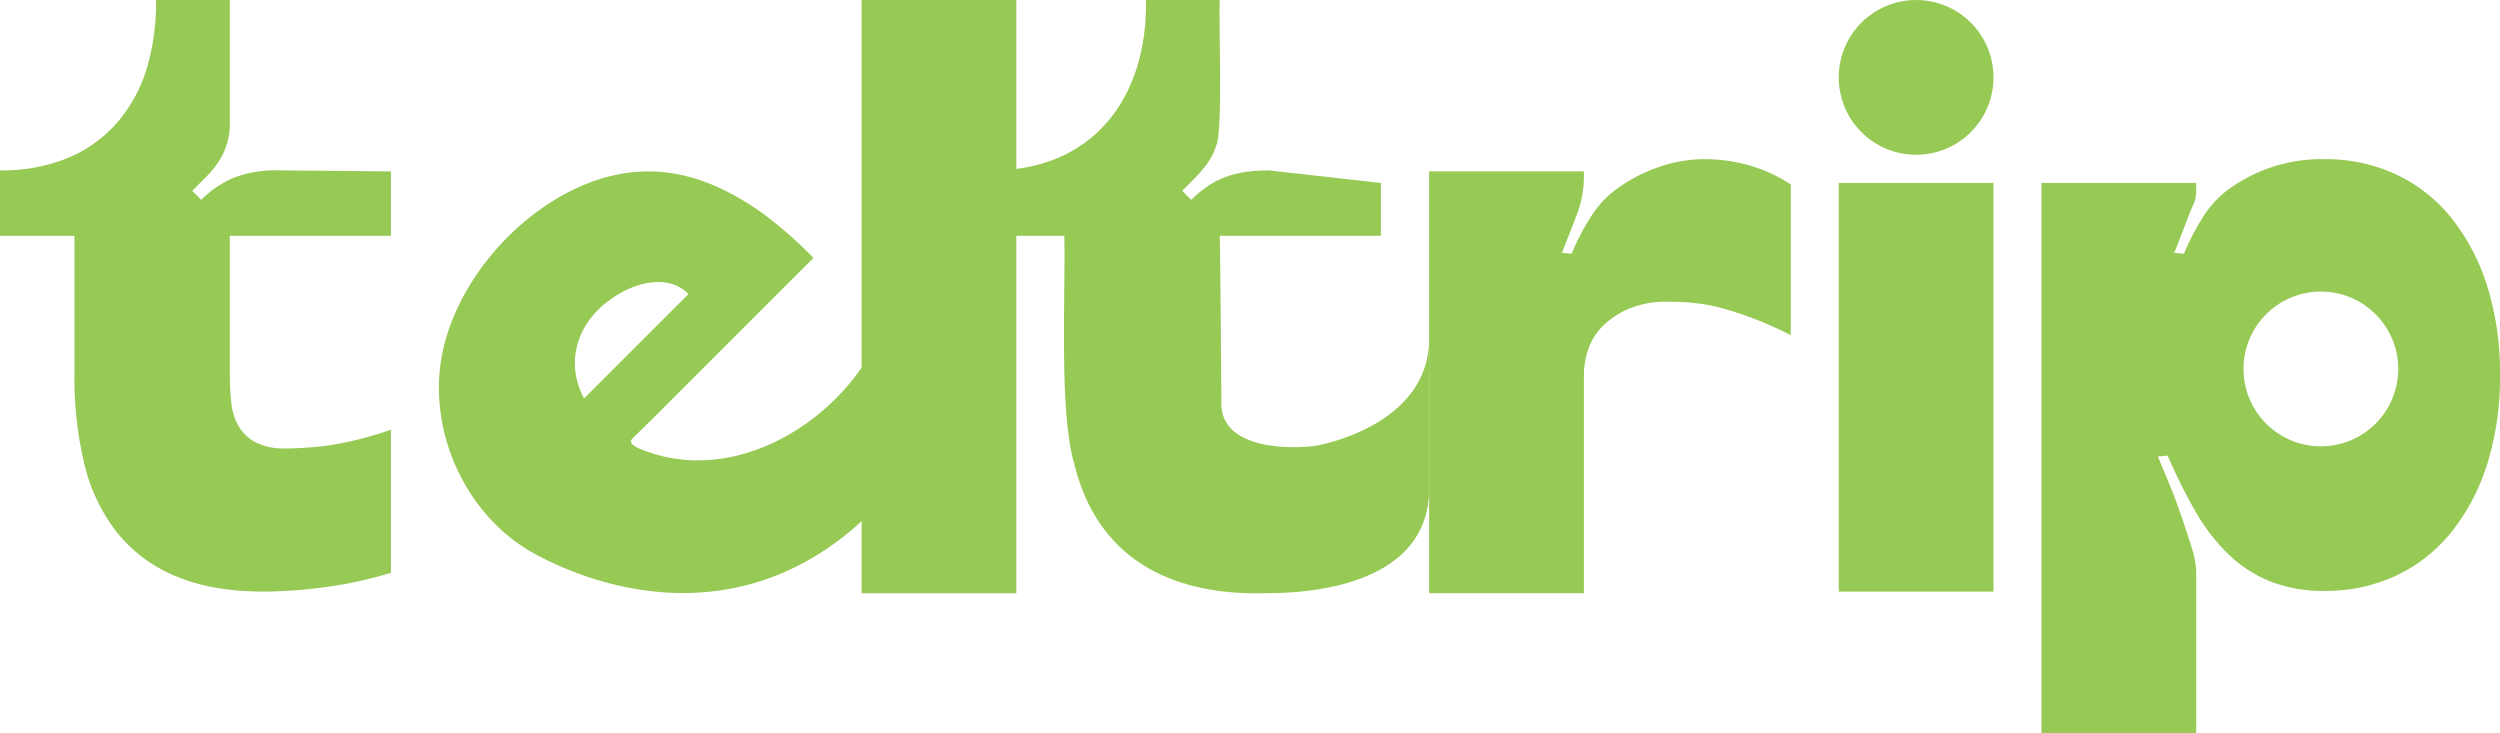 <svg height="160.734" width="547.892" viewBox="0 0 547.892 160.734" xmlns="http://www.w3.org/2000/svg"><defs><style>.cls-1{fill:#97c955;}</style></defs><g data-name="Layer 2" id="Layer_2"><g data-name="Layer 1" id="Layer_1-2"><path d="M85.684,37.565v14.114H50.371V82.153a52.541,52.541,0,0,0,.359,6.363A12.299,12.299,0,0,0,52.432,93.625a9.457,9.457,0,0,0,3.764,3.406,13.845,13.845,0,0,0,6.364,1.254q3.403,0,8.604-.537A75.498,75.498,0,0,0,85.684,94.163v31.37a88.643,88.643,0,0,1-14.43,3.136,103.004,103.004,0,0,1-13.354.986q-11.474,0-19.449-3.406A32.015,32.015,0,0,1,25.544,116.569a39.007,39.007,0,0,1-7.081-14.967,81.078,81.078,0,0,1-2.151-19.449V51.679H0V37.339a37.759,37.759,0,0,0,14.789-2.689A29.305,29.305,0,0,0,25.455,27.122a32.782,32.782,0,0,0,6.543-11.562A50.996,50.996,0,0,0,34.202.004H50.371V26.584a16.593,16.593,0,0,1-.717,5.199,15.458,15.458,0,0,1-1.882,3.854,22.021,22.021,0,0,1-2.599,3.137q-1.437,1.437-3.048,3.047l1.972,1.972a22.629,22.629,0,0,1,6.901-4.75A25.345,25.345,0,0,1,61.126,37.339Z" class="cls-1"></path><path d="M313.211,107.097V74.191c0,19.538-25.097,23.552-25.097,23.552-9.351,1.028-20.442-.755-20.442-9.228,0-4.052-.234-32.203-.357-36.837h35.313V40.094l-24.561-2.751c-7.505-.001-12.14,1.718-17.026,6.453L259.075,41.82c3.065-3.09,6.188-5.756,7.525-10.037,1.411-3.02.45-28.054.715-31.782h-16.164c.383,21.475-11.766,37.588-34.209,37.341V51.679h16.311c.311,12.552-1.205,38.395,2.154,49.921,5.053,20.728,21.031,28.739,41.03,28.418.631-.01.222-.023.629-.01,15.905.08,36.144-4.335,36.144-22.912Z" class="cls-1"></path><path d="M392.463,73.445q-4.284-2.142-7.765-3.481t-6.605-2.231a39.647,39.647,0,0,0-6.069-1.25,54.626,54.626,0,0,0-6.515-.357,21.219,21.219,0,0,0-8.48,1.517,18.332,18.332,0,0,0-5.712,3.749,13.183,13.183,0,0,0-3.213,5.087,16.954,16.954,0,0,0-.981,5.534v47.995H313.207V37.565h33.917v1.607a23.291,23.291,0,0,1-1.697,8.211q-1.698,4.464-3.123,8.033l2.142.178a49.804,49.804,0,0,1,3.837-7.497,22.644,22.644,0,0,1,5.445-6.248,34.381,34.381,0,0,1,9.639-5.176,30.162,30.162,0,0,1,9.817-1.785,36.078,36.078,0,0,1,10.443,1.428,34.28,34.28,0,0,1,8.836,4.106Z" class="cls-1"></path><rect height="130.016" width="33.915" x="188.827" class="cls-1"></rect><rect height="89.561" width="33.916" y="40.094" x="402.972" class="cls-1"></rect><circle r="16.958" cy="16.962" cx="419.93" class="cls-1"></circle><path d="M545.128,62.825A46.097,46.097,0,0,0,537.361,47.923a34.142,34.142,0,0,0-12.139-9.648,36.298,36.298,0,0,0-15.702-3.384,34.539,34.539,0,0,0-21.598,6.957,22.414,22.414,0,0,0-5.444,6.253,50.388,50.388,0,0,0-3.847,7.493l-2.134-.179q1.419-3.563,3.122-8.029c1.124-2.974,1.692-3.194,1.692-5.695V40.094H447.397V160.734h33.915V125.211a19.973,19.973,0,0,0-1.072-5.444q-1.072-3.484-2.407-7.315-1.34-3.847-2.764-7.231c-.957-2.26-1.671-3.994-2.144-5.181l2.144-.179a118.209,118.209,0,0,0,5.98,12.055,42.635,42.635,0,0,0,7.136,9.364,28.614,28.614,0,0,0,9.196,6.075,31.548,31.548,0,0,0,12.139,2.144,36.154,36.154,0,0,0,15.702-3.395,34.113,34.113,0,0,0,12.139-9.638,46.096,46.096,0,0,0,7.767-14.903,63.359,63.359,0,0,0,2.764-19.37A63.263,63.263,0,0,0,545.128,62.825Zm-36.5,34.987A16.957,16.957,0,1,1,525.59,80.85,16.959,16.959,0,0,1,508.627,97.812Z" class="cls-1"></path><path d="M188.827,107.063a5.685,5.685,0,0,1,.042.778v-.799Z" class="cls-1"></path><path d="M190.2,78.445c-9.541,15.599-29.45,26.867-47.686,20.758-1.472-.501-5.305-1.699-3.954-3.05,1.54-1.54,3.235-3.154,4.595-4.514,11.661-11.662,23.445-23.445,35.116-35.116a90.123,90.123,0,0,0-9.826-8.777,2.121,2.121,0,0,0-.171-.141c-.171-.131-.353-.262-.524-.393-1.145-.843-2.303-1.666-3.497-2.419-.04-.02-.071-.05-.111-.071C153.287,37.855,142.706,35.658,131.189,39.32,115.445,44.463,101.364,59.589,97.332,75.671c-4.405,17.568,4.312,37.515,20.309,45.953,5.727,3.021,45.579,24.028,78.5-15.009V78.41Zm-61.842,8.511-.353.353c-4.347-8.089-1.328-16.865,6.006-21.818.171-.131.343-.252.524-.373.212-.151.433-.292.655-.443,4.617-2.863,11.408-4.587,15.701-.242C146.694,68.627,132.287,83.024,128.358,86.956Z" class="cls-1"></path></g></g></svg>